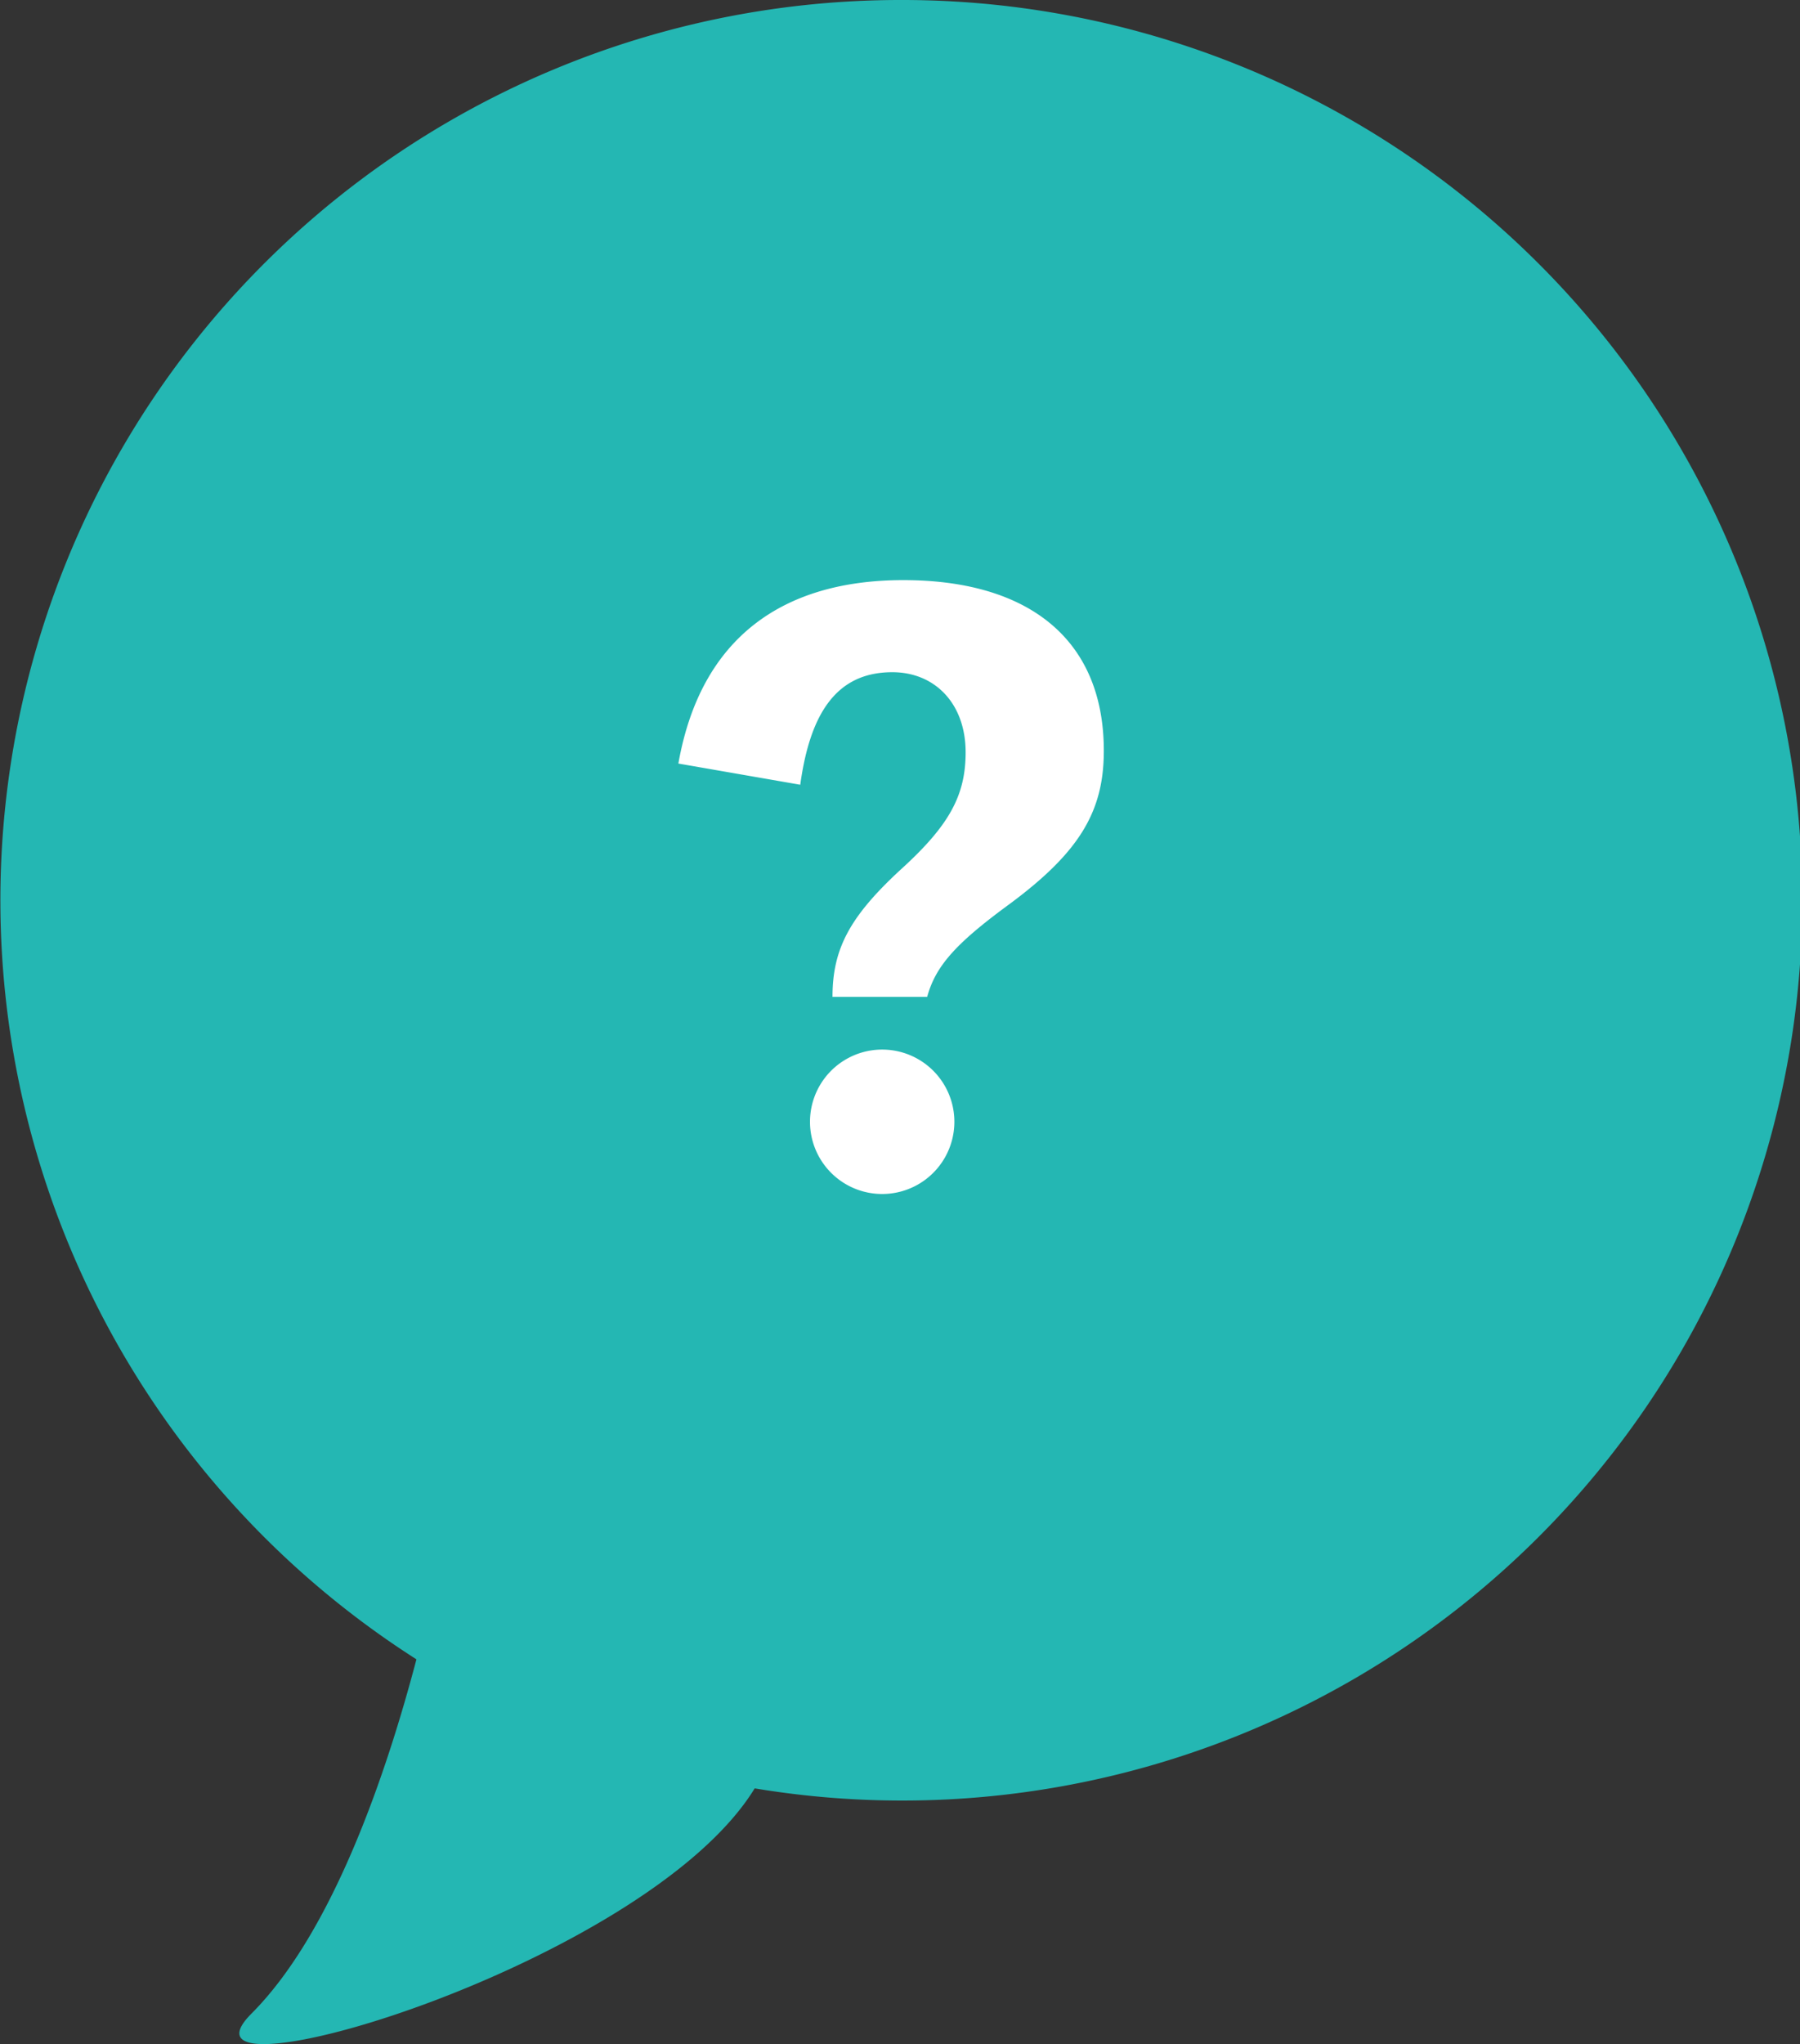 <svg xmlns="http://www.w3.org/2000/svg" viewBox="0 0 96 108.98"><rect x="0" y="0" width="96" height="108.98" fill="#333333" stroke="none"/><defs><style>.cls-1{fill:#24b7b3;}.cls-2{fill:#fff;}</style></defs><title>question02</title><g id="レイヤー_2" data-name="レイヤー 2"><g id="レイヤー_1-2" data-name="レイヤー 1"><path class="cls-1" d="M48,0A48,48,0,0,0,22.21,88.47c-1.58,6-4.44,14.52-8.79,18.88-5.09,5.09,21-2.49,26.83-12A48,48,0,1,0,48,0Z"/><path class="cls-2" d="M36.18,40.71c1.2-6.79,5.66-9.78,12-9.78,6.62,0,10.69,3.11,10.69,9.1,0,3.27-1.32,5.46-5.19,8.29-2.71,2-3.79,3.2-4.23,4.83H44.4c0-2.55.91-4.27,3.63-6.78,2.59-2.35,3.47-3.95,3.47-6.26,0-2.6-1.64-4.27-3.91-4.27-3,0-4.39,2.23-4.91,6ZM50.9,59.81a3.85,3.85,0,0,1-7.7,0,3.85,3.85,0,1,1,7.7,0Z"/></g></g></svg>